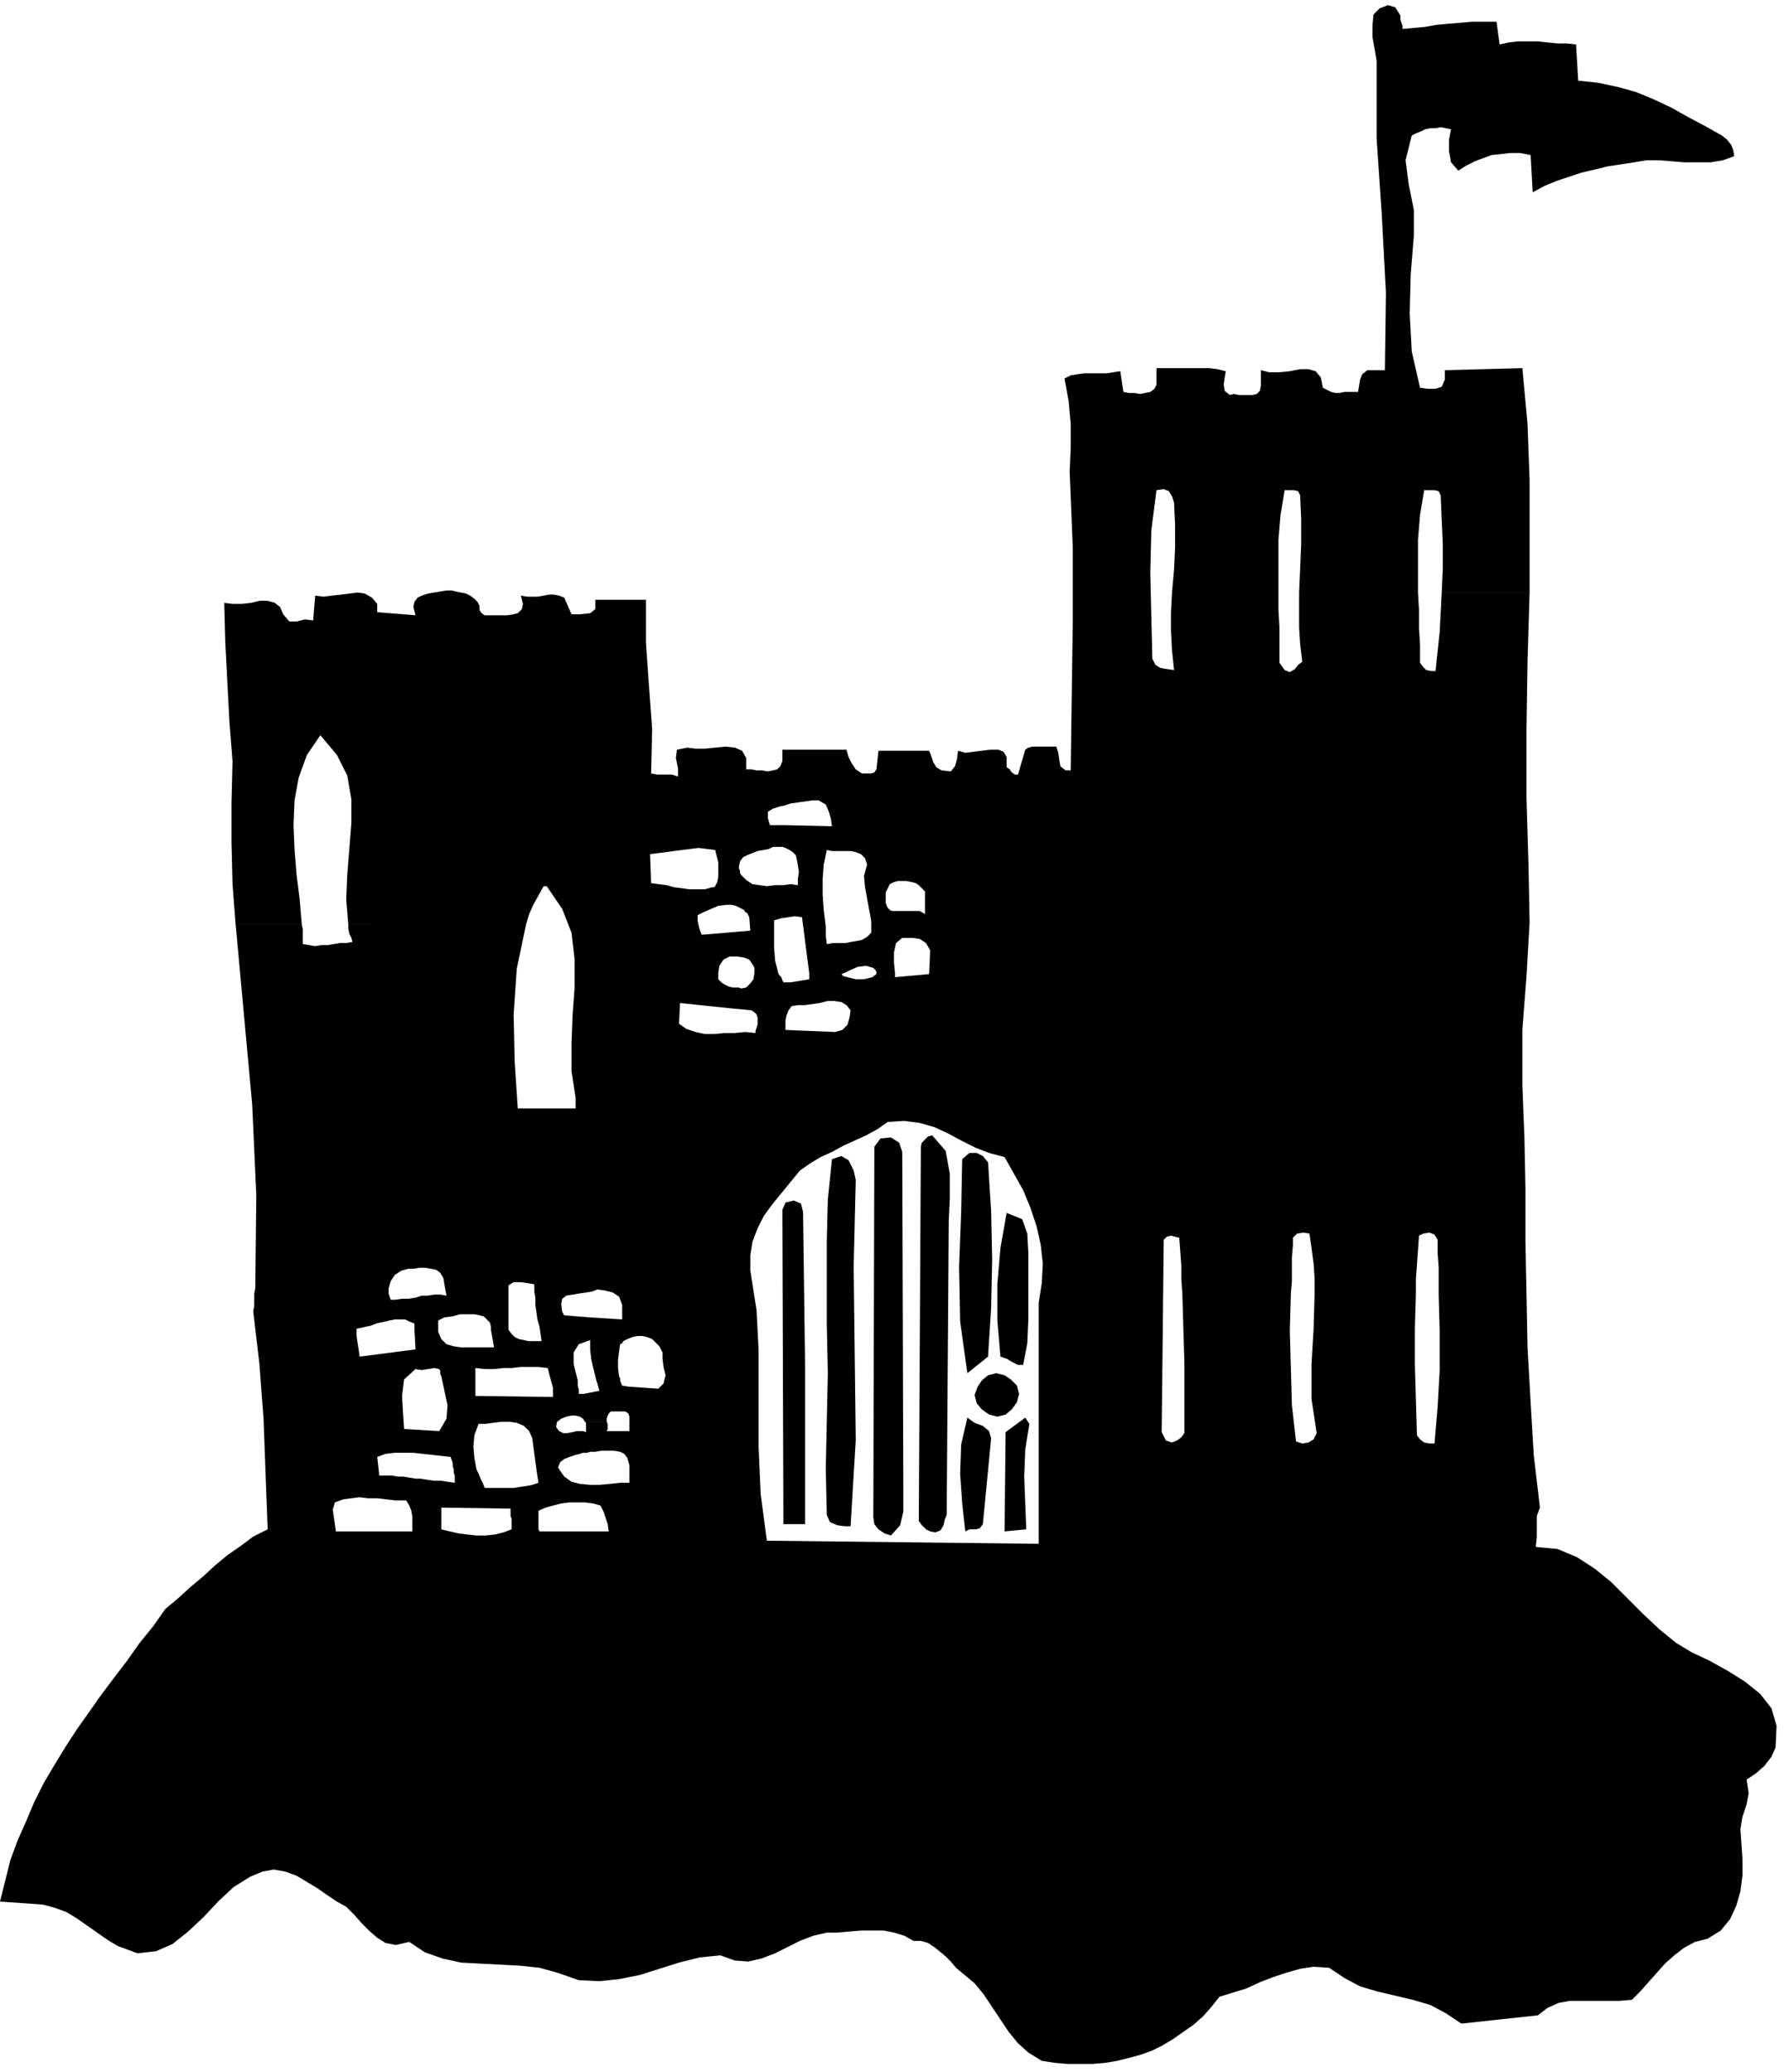 <svg xmlns="http://www.w3.org/2000/svg" width="1.731in" height="2.004in" fill-rule="evenodd" stroke-linecap="round" preserveAspectRatio="none" viewBox="0 0 1731 2004"><style>.pen1{stroke:none}.brush2{fill:#000}</style><path d="m1622 1589-16-13-16-15-15-15-16-16-16-13-17-11-19-8-21-2 1-10v-20l3-8-6-51-3-51-3-53-1-52h-85l1 37v37l-2 36-3 35h-5l-5-1-4-3-3-4-1-34-1-35v-34l1-34h-98l-1 34-2 34v34l5 33-3 6-5 3-6 1-6-2-4-35-1-36-1-36 1-36h-105l1 34 1 33v68l-3 4-4 3-5 2-6-2-4-8 2-186 3-3 4-1 4 1 4 1 1 13 1 14v13l1 14h105l1-12v-23l1-12v-7l4-4 6-1 6 1 2 14 2 15 1 15v14h98v-14l1-14 1-14 1-14 4-2 6-1 5 2 3 5v13l1 13v26h85l-1-50v-51l-1-50-2-50v-54l4-52 3-52-1-53-2-67v-67l1-66 2-66h-85l-1 19-1 19-2 19-2 19h-4l-5-1-3-3-3-4v-17l-1-17v-17l-1-17h-115v34l1 16 2 17-4 3-3 4-5 3-5-2-5-7v-34l-1-17v-17h-103l-1 19v18l1 19 2 19-7-1-6-1-5-3-3-6-1-41-1-42 1-41 5-39 7-1 5 2 3 5 2 6 1 22v21l-1 22-2 22h103v-51l2-24 4-24h9l4 1 2 4 1 23v24l-1 24-1 23h115v-51l2-24 4-24h10l4 1 2 4 1 24 1 23v24l-1 23h85V464l-2-54-5-54-75 2v9l-3 7-6 2h-8l-7-1-8-35-2-37 1-38 3-37v-25l-5-25-3-23 6-24 4-2 5-2 4-2 5-1h5l5-1 5 1 5 1-2 10v11l2 11 7 8 8-5 8-4 8-3 8-3 9-1 9-1h10l10 2 2 36 11-6 12-5 12-4 12-4 13-3 12-3 13-2 13-2 12-2h12l13 1 12 1h25l12-2 11-4-1-6-2-5-4-5-5-4-16-9-17-9-16-9-17-8-17-7-18-5-19-4-19-2-2-35-9-1h-9l-10-1-9-1h-19l-9 1-9 2-3-22h-24l-11 1-12 1-11 1-11 2-11 1-11 1v-3l-1-3-1-3v-4l-5-8-7-2-8 3-6 6-1 10v12l2 11 2 12v75l5 74 4 75-1 75h-17l-5 4-2 5-1 6-1 6h-13l-5 1h-4l-4-1-4-2-4-2-2-10-5-6-7-2h-8l-10 2-10 1h-10l-8-2v15l-1 5-3 3-4 1h-13l-5-1-4 1-5-4-1-6 1-7 1-6-8-2-8-1h-51v16l-2 4-4 3-5 1-5 1-6-1h-5l-5-1-3-20-7 1-6 1h-22l-7 1-6 1-6 3 4 22 2 22v23l-1 23 3 74v71l-1 71-1 73h-5l-5-4-1-6-1-7-2-6h-23l-4 1-3 2-7 24h-3l-3-2-2-3-3-2v-10l-3-5-5-2h-8l-8 1-8 1-8 1-7-2-1 8-2 7-4 5-9-1-5-3-3-5-2-6-2-5h-49l-2 18-2 3-3 1h-9l-6-4-4-6-3-6-2-7h-35l-19 52 7-1 7-1 7-1h6l7 4 3 7 2 7 1 7-45-1v22l4 2 3 2 3 3 1 4 1 6 1 6-1 7v6l-7-1-7 1h-8l-8 1-7-1-7-1-6-4-5-5-1-2v-2l-1-2v-2h-20v10l-1 5-2 4-1 1h-2l14 17h5l4 1 4 2 4 2h77l-1-15v-15l1-14 3-14 5 1h18l5 1 5 2 4 4 2 6-3 11 1 11 2 11 2 11h20l-2-2-1-2-1-3v-10l2-4 2-4 4-2 4-1h8l5 1 4 1 3 2 3 3 3 3v22l-5-3h-17l2 26h8l7 1 6 4 4 7-1 23-33 3v-4h-18v1l-4 3-4 1-4 1h-8l-4-1-4-1-4-1-2-2h1l1-1h1-34v6l-6 1-6 1-6 1h-7l-1-2-1-3-2-2-1-2h-23l-1 6-3 4-4 4-5 1-2-1h-6l-3 20 21 2 3 2 2 2 1 3v3h27l1-5 2-5 3-4 6-1h7l7-1 7-1 8-2h6l7 1 5 3 4 5-1 7-2 7-5 5-7 2-48-2v-9h-27v4l-1 3-1 3v2l-10-1-10 1h-10l-10 1h-9l-9-2-9-3-7-5 1-20 48 5 3-20-4-1-4-2-3-2-3-3v-6l1-7 4-6 6-3h7l7 1 5 2 4 6 1 2v5h23l-3-12-1-13v-26l7-2 7-1 6-1 7 1 7 54h34l6-3 7-3 8-1 7 2 1 1 1 1 1 2v1h18l-1-10v-10l2-9 6-5h2l-2-26h-10l-2-1h-20l1 5 1 6v11l-4 4-5 3-5 1-6 1-5 1h-12l-6 1-1-8v-9l-1-8-1-8h-77l1 2 2 1 1 2 1 2 1 13-47 4-2-5-1-4-1-5v-5l6-3 7-3 7-3 8-1-14-17-7 2h-15l-7-1-8-1-7-2-8-1-7-1-1-28 8-1 8-1 7-1 8-1 8-1 8-1 8 1 8 1 1 4 1 4 1 4v4h20l1-5 3-4 4-2 5-2 5-2 6-1 5-1 4-2h9l3 1v-22h-15l-1-3-1-4v-6l5-3 6-2 5-1 6-2 19-52h-27v11l-2 5-3 3-4 1-5 1-6-1h-5l-5-1h-5v-11l-4-7-7-3-9-1-10 1-10 1h-9l-8-1-10 2-1 8 2 10v8l-6-2h-14l-6-1 1-43-3-41-3-42v-42h-49v9l-5 4-9 1h-9l-7-16-5-2-5-1h-5l-5 1-6 1h-10l-6-1 2 8-1 5-4 4-4 1-6 1h-22l-3-2-2-3v-4l-2-4-3-3-4-3-4-2-5-1-5-1-4-1h-5l-6 1-6 1-6 1-6 2-4 2-3 4-1 5 2 8-37-3v-8l-5-6-7-4-7-1-8 1-8 1-9 1-8 1-8-1-2 24-8-1-8 2h-7l-6-7-3-7-5-4-7-2h-8l-8 2-9 1h-9l-8-1 1 38 2 39 2 38 3 38-1 40v39l1 40 3 39h64l-2-24-3-24-2-24-1-24 1-24 4-22 8-22 13-19 16 19 10 20 4 23v23l-2 25-2 25-1 24 2 24h172l3-10 4-9 5-9 5-9h3l15 22 9 23 3 26v27l-2 27-1 27v27l4 26v10h-56l-3-45-1-46 3-44 9-43H337v4l1 5 2 4 1 4-6 1h-6l-6 1-6 1h-6l-6 1-6-1-6-1v-14l-1-5h-64l8 87 8 87 4 88-1 90h129l2-7 4-6 6-4 7-2h5l6-1h5l6 1 5 1 4 3 3 5 1 6 2 11-6-1h-6l-6 1h-6l-6 2-7 1h-6l-7 1v19h10l4 2 5 2v6h23v-9l6-3 8-1 7-2h14l5 1 4 1 3 3 3 3 1 4v3h17v-43l5-3h7l7 1 6 1v7l1 6v7l1 7h25l-1-8 1-5 4-3 6-1 6-1 7-1 6-1 5-2 7 1 8 2 6 4 3 8v14l-32-2 37 21 5-2 5-1h4l5 1 5 2 3 3 4 4 2 4h94l-1-20-1-19-3-19-3-19v-15l2-13 5-13 6-12 8-11 9-11 9-11 9-11 10-7 10-6 11-5 11-6 11-5 11-5 11-6 10-7 16-1 15 2 14 4 13 6 13 7 14 7 13 5 15 4 9 16 9 16 7 17 6 18 4 18 2 18-1 19-3 19v233l-263-3-6-45-2-46v-93h-94l1 2v6l1 8 2 8-2 8-5 5-29-2-6 24h3l3 2 1 3v14h-22l1-2v-5l-1-2h-21l1 1v9l-3-1h-6l-4 1 3 22 4-1 3-1h4l3-1h5l6-1h12l6 1 4 2 3 4 2 7v17h-9l-9 1-11 1h-9l-10-1-8-2-7-5-5-7h-22l2 13-6 2-5 1-7 1-6 1h-28l-2-5-2-4-2-5-2-4h-22v3l1 3v7l-7-1-6-1h-7l-7-1-22 20h2l3 5 2 5 1 6v6h28v-15l67 1v7l1 3v4h26v-12l7-3 7-2 8-2 8-1h15l8 1 7 2 3 6 2 6 2 6 1 7h-67l-1-2v-6h-26v6l-8 3-8 2-9 1h-9l-9-1-8-1-9-2-8-2v-6h-28v8h-74l-1-7-1-7-1-7 2-7 8-3 8-1 8-1 8 1h9l9 1 8 1h9l22-20-6-1h-5l-6-1-6-1h-5l-6-1h-12l-2-18 8-3 9-1h18l9 1 9 1 9 1 9 1 1 3 1 3v3l1 3h22l-2-11-1-11 1-11 4-11h7l7-1 8-1h8l7 1 7 3 5 5 3 7 4 30h22v-1h-1v-1l2-5 4-3 5-2 6-2-3-22-5 1h-4l-4-2-3-4 1-5 4-3 5-2 5-1h4l4 1 3 2 2 3h21v-3l1-3 1-2 2-2h11l6-24-6-1-1-2-1-3v-2l-1-2h-23l1 4 1 3 1 4 1 3-5 1-5 1-5 1h-5v-4l-1-4v-5l-1-4h-26l3 11v9l-75-1v-19h-33l3 14 3 14-1 13-7 12-34-2-1-15-1-17 2-16 11-10 6 1 6-1 6-1 5 1 1 2v3l1 2h33v-8l9 1h9l9-1h8l9-1h17l9 1 2 8h26l-3-12v-11l5-8 11-4v9l1 9 2 9 2 8h23l-1-8v-8l1-8 1-7 2-1 1-2 2-1 2-1-37-21-24-2-1-1v-1l-1-1h-25l1 7 2 7 1 7 1 7h-13l-4-1-5-1-4-2-3-3-3-4h-17l3 17h-32l-7-1-7-2-5-5-3-7v-2h-23l1 19-54 7-1-7-1-6-1-7v-7l5-1 4-1 5-1 5-2 4-1 5-1 4-1 5-1v-19h-4l-1-3-1-3v-5H247l-1 5v12l-1 5 6 51 4 53 2 54 2 53-14 7-12 9-13 9-12 10-12 11-12 10-12 11-12 10-12 17-13 16-12 17-13 17-12 16-12 17-12 17-11 17-11 18-10 17-9 18-8 19-8 18-7 19-5 20-5 20 29 2 13 1 11 3 11 4 10 6 10 7 10 7 10 7 10 6 19 7 18-2 16-7 15-12 15-14 14-15 15-14 16-10 12-5 11-2 11 2 11 4 10 6 10 6 10 7 9 6 9 5 8 8 7 8 7 7 8 7 8 5 10 2 13-3 15 10 17 6 18 4 19 1 19 1 19 1 19 2 18 5 20 7 20 1 19-2 20-4 19-6 19-6 20-5 20-2 14 5 13 1 13-3 13-5 12-6 12-6 13-5 13-3h10l11-1 12-1h22l10 2 10 3 9 5h7l7 2 6 4 5 4 6 5 5 5 5 6 6 5 12 10 9 11 8 12 8 12 8 12 9 11 10 9 13 8 13 2 12 1h24l12-1 12-2 12-3 11-3 11-4 10-5 10-6 10-7 10-7 9-8 8-9 8-10 13-4 13-4 13-6 13-5 12-4 14-4 13-2 15 1 15 10 15 8 17 5 17 4 17 4 17 5 15 8 15 10 74-8 9-7 11-5 11-2h48l12-1 8-8 8-9 8-9 8-9 9-8 9-7 11-6 12-3 13-8 9-11 6-13 4-14 2-15v-16l-1-15-1-14 2-12 4-12 2-11-2-13 9-6 8-7 7-9 4-9 1-21-5-17-11-14-15-12-16-10-18-10-17-8-15-9z" class="pen1 brush2"/><path d="M1227 993h4l2 4 1 4 1 3v1h1v2h24l-1-9 1-8 1-9 1-8v-7l1-3 2-3h-34v10l-28-3 3-38h23l-1 8 1 7 1 8 1 8h34l1-1 1-1 1-1 1-1 11 2v2h29v-26l3-1 3-1 3-1 3-1v-25l-7 1-6-1-6-1-5-2h1v-1h1-21l-3 35h-13l-3-12-1-13 1-13 6-11 7-1 4 3 2 6v6h21l4-2 4-3 5-1 5-2 4-1h6l5-1h5l3 5v6l-2 2-3 1h-14v25l5-3 6-2h6l6 2v26l25-5-1-1v-1l-1-1-1-1 3-5 5-4 6-1 6 2 2 4-1 4-1 5-1 4-2 1-2 1h-2l-2-1v21l4-1h4l4-1h16l4-1 13 27 2 10-1 10-4 9-8 5-5-1h-4l-5 1h-4l-4 1h-8l-4-1v29l6 2 6 2 3 4 2 6-1 50-28-7v-14h-30l-2 3-3 2-3 2-3 2v21l2-1h5l6-1 5 2 4 4v6l-2 16-29-1-1-8 2-7 3-6 5-4v-21h-1l-1 1h-27l-7-1-6-1-7-2-6-2 1-4h-23l-2 4-4 3h-4l-5-2-3-1-2-3-1-2v-4l5-4 6-1 6 1 4 4v5h23l1-12 7 2 8 1 9 1 8-1 9 1h8l8 2 7 4v2h30l-1-12 1-12 2-11 7-9h2v1h1v-29l-3-1-3-3-2-4-1-6-1-10v-11l2-11 4-10h1l1-1h1l1-1v-21l-2-1-2-2-2-1-2-2-25 5v32h-22v19l15 1 5 13 1 18 3 14-1 7-1 7-3 6-6 3-8 1-8-2-6-4-4-7h-29l-2 5-4 3-4 3-5 1h-14l-7 1-7-1-6-1-6-2-4-3-2-6h-20l3 12 1 12-3 10-7 8-3-1-3-2-2-3-1-4-1-14-1-15 2-13 9-9 2 5 1 4 2 5 1 5h20l-1-2v-12l3-5 5-3 5-1h27l6 1 7 2 5 3 5 5 1 3v3l-1 3-1 3h29l-1-1v-3l-1-14-1-15 1-13 8-8 2-1 2-1h1l2-1v-19h-8l-2-6-1-6-1-6-1-7h-29l-2 61-8-1-5-3-3-4-2-6h-24l-1 3-2 2-3 2-3 1-61 3-1-12 4-7 8-4h9l11 1 12 1 10-1 8-3zm-322 489 5-2 3-5 1-5 2-5 2-284 1-22v-24l-4-22-13-15-4 1-3 3-3 3-1 4-2 362 3 4 4 4 4 2 5 1zm-43 3 9-10 3-13v-28l-1-320-3-9-8-5-10 1-6 8-1 358 1 7 4 5 6 4 6 2zm74-157 20-16 3-47 1-47-1-47-3-47-5-6-6-3h-7l-7 6-1 51-2 53 1 53 7 50zm-136 137 3 7 7 3 7 1h6l5-83-1-84-1-84 2-84-2-9-5-10-7-4-9 3-4 39-1 40v81l1 47-1 46-1 46 1 45zm-21 9v-152l-1-75-1-75-2-8-7-3-8 2-3 7 1 304h21zm211-154 4-21 1-23v-64l-1-19-5-14-15-6-6 34-3 35v35l3 35 6 2 5 3 6 3h5zm-45 37 5 6 7 5 8 2 8-2 6-5 5-7 2-8-2-8-6-6-6-4-8-2-8 2-6 5-4 6-3 8 2 8zm-9 14-6 26-1 28 2 29 3 27 4-2h6l4-1 3-4 8-83-2-7-6-5-8-3-7-5zm56 0-19 14-1 96 21-2-1-25-1-26 1-26 4-25-4-6z" class="pen1 brush2"/></svg>
